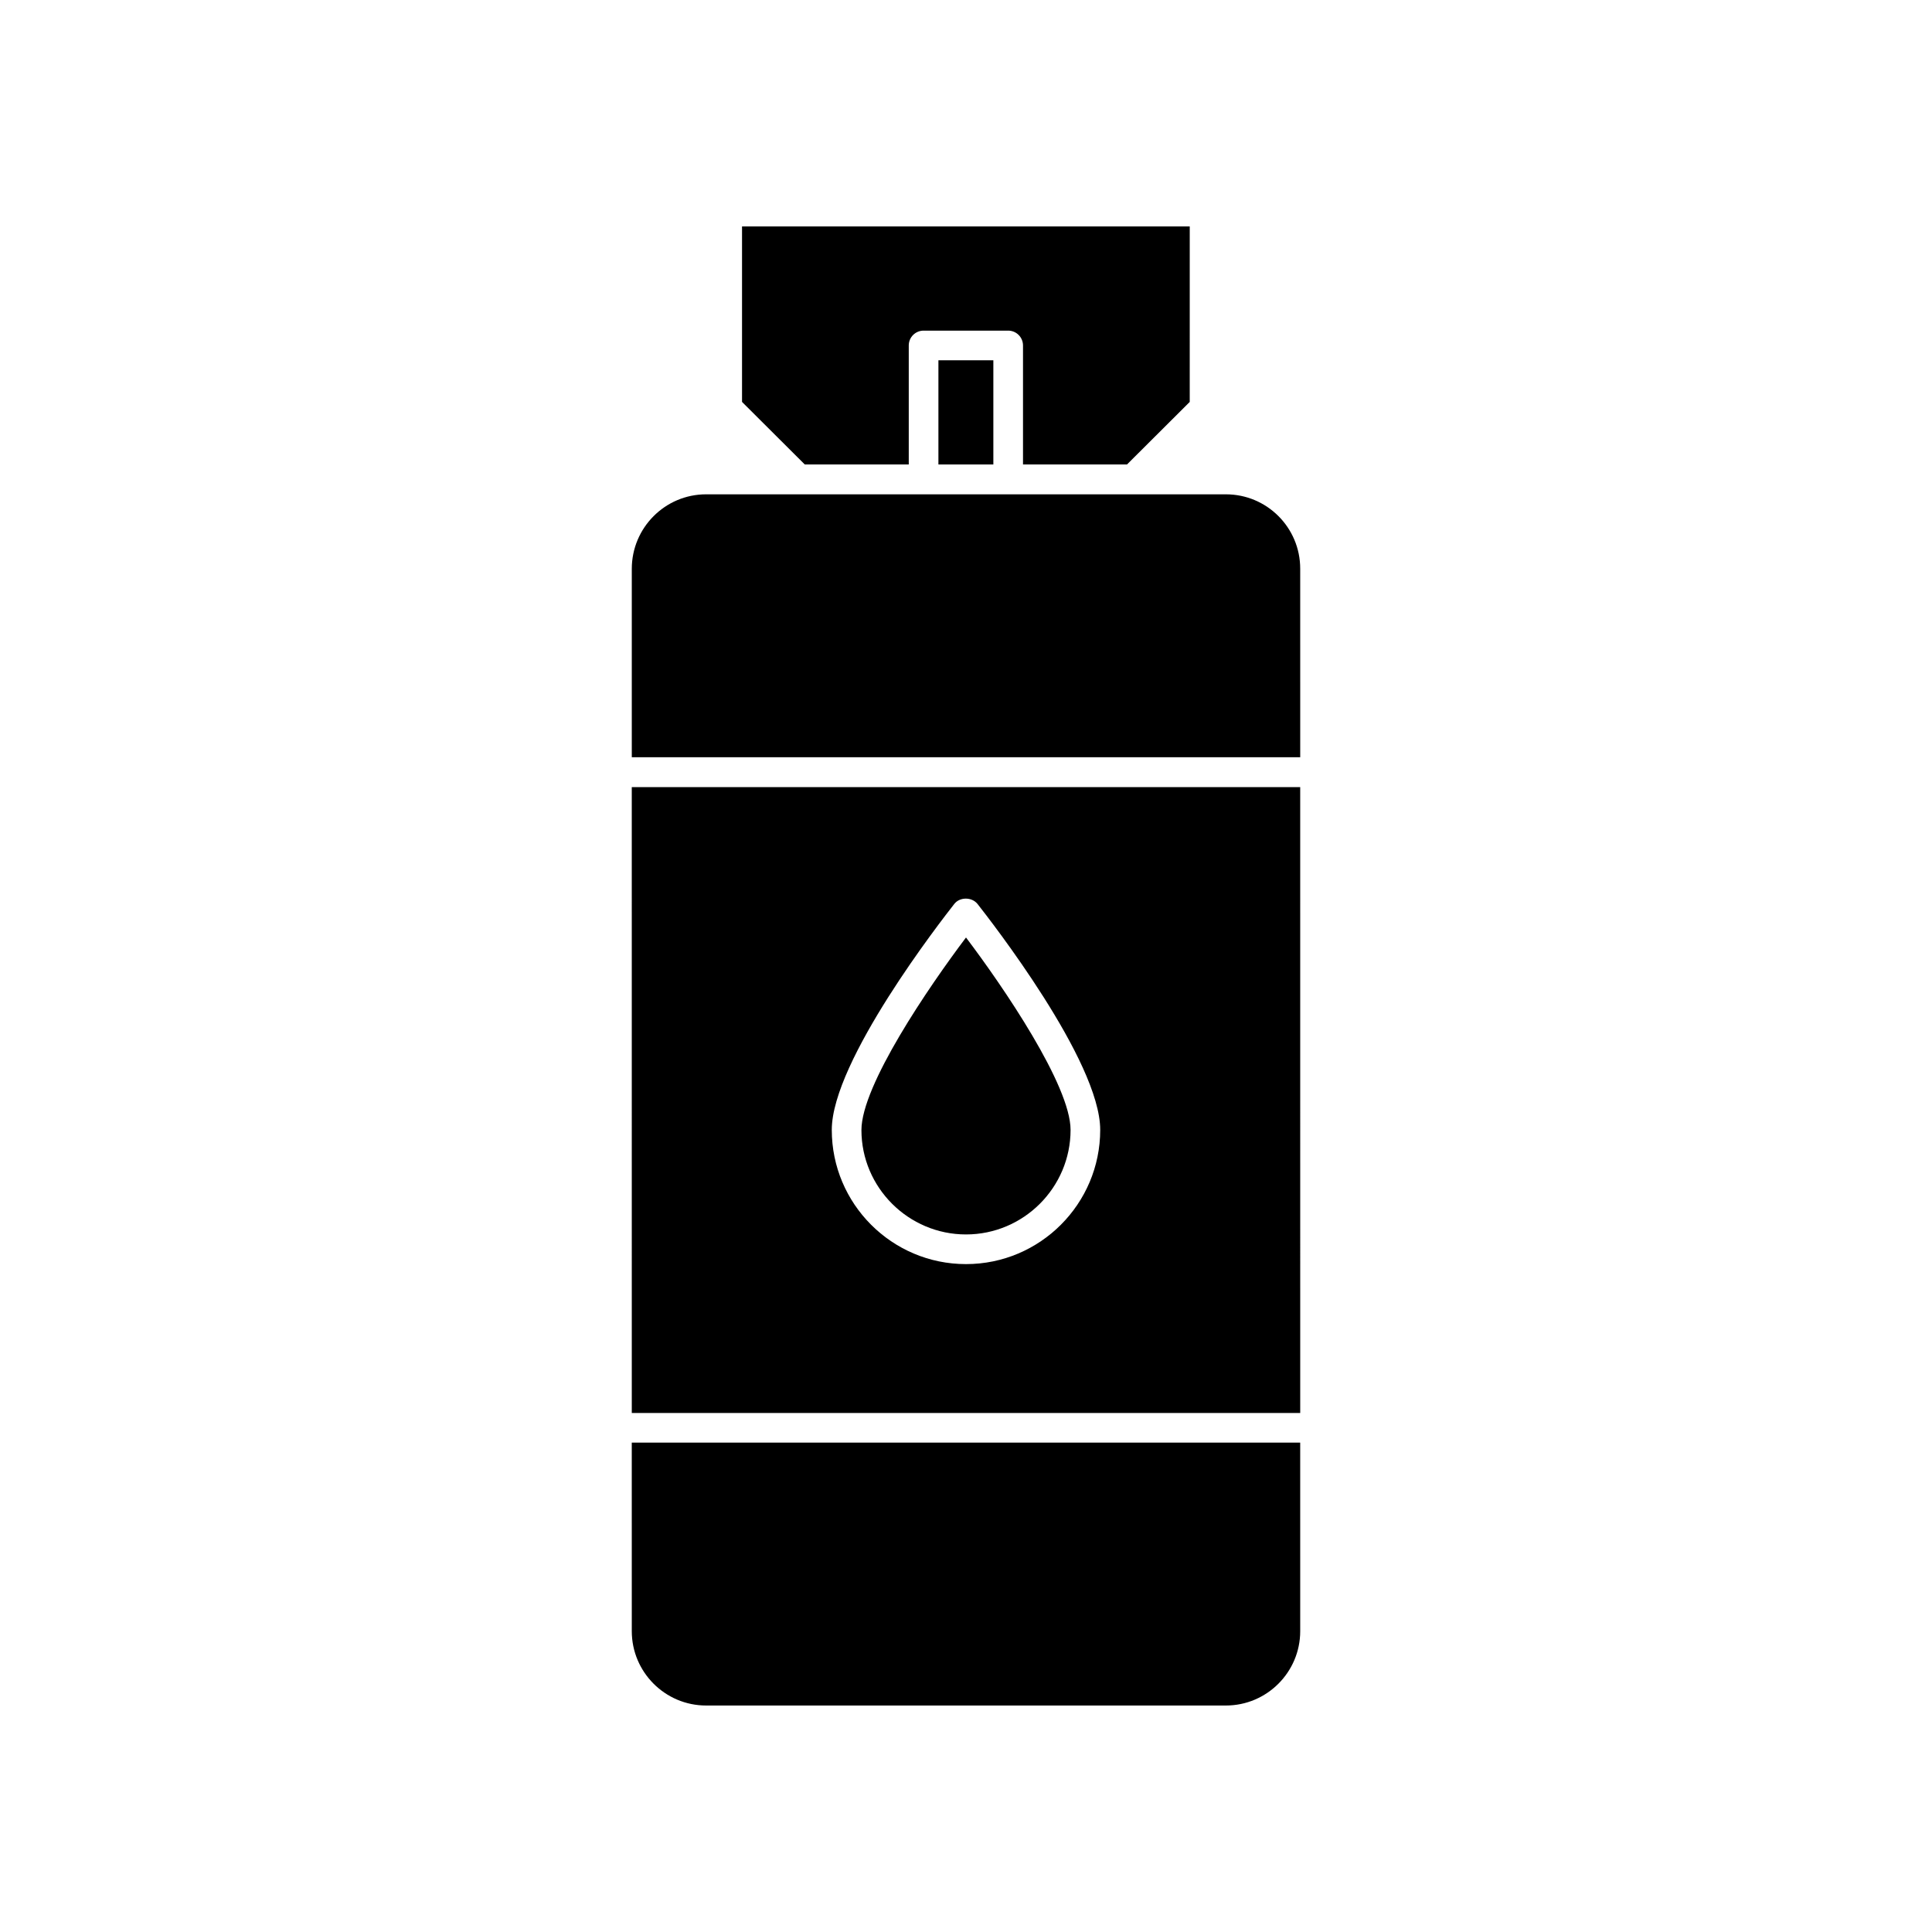<?xml version="1.0" encoding="UTF-8"?>
<!-- Uploaded to: SVG Find, www.svgrepo.com, Generator: SVG Find Mixer Tools -->
<svg fill="#000000" width="800px" height="800px" version="1.1" viewBox="144 144 512 512" xmlns="http://www.w3.org/2000/svg">
 <g>
  <path d="m400 471.14c15.266 0 27.711-12.445 27.711-27.711-0.004-11.789-17.836-37.938-27.711-50.984-9.875 13.098-27.711 39.195-27.711 51.035 0 15.215 12.445 27.66 27.711 27.66z"/>
  <path d="m311.43 576.28c0 10.832 8.816 19.699 19.699 19.699h137.74c10.883 0 19.699-8.867 19.699-19.699l-0.004-49.977h-177.14z"/>
  <path d="m384.83 267.09v-31.539c0-2.168 1.762-3.93 3.93-3.93h22.418c2.168 0 3.93 1.762 3.93 3.93v31.539h27.559l16.625-16.574 0.004-46.504h-118.65v46.5l16.625 16.574z"/>
  <path d="m392.69 239.48h14.559v27.609h-14.559z"/>
  <path d="m311.43 518.45h177.14l-0.004-165.86h-177.14zm85.445-134.87c1.461-1.914 4.684-1.914 6.195 0 3.273 4.18 32.496 41.562 32.496 59.852 0 19.598-15.918 35.57-35.566 35.57s-35.57-15.973-35.57-35.57c0-18.289 29.172-55.668 32.445-59.852z"/>
  <path d="m468.87 275h-137.74c-10.883 0-19.699 8.867-19.699 19.75v49.926h177.14l-0.004-49.977c0-10.883-8.816-19.699-19.695-19.699z"/>
 </g>
</svg>